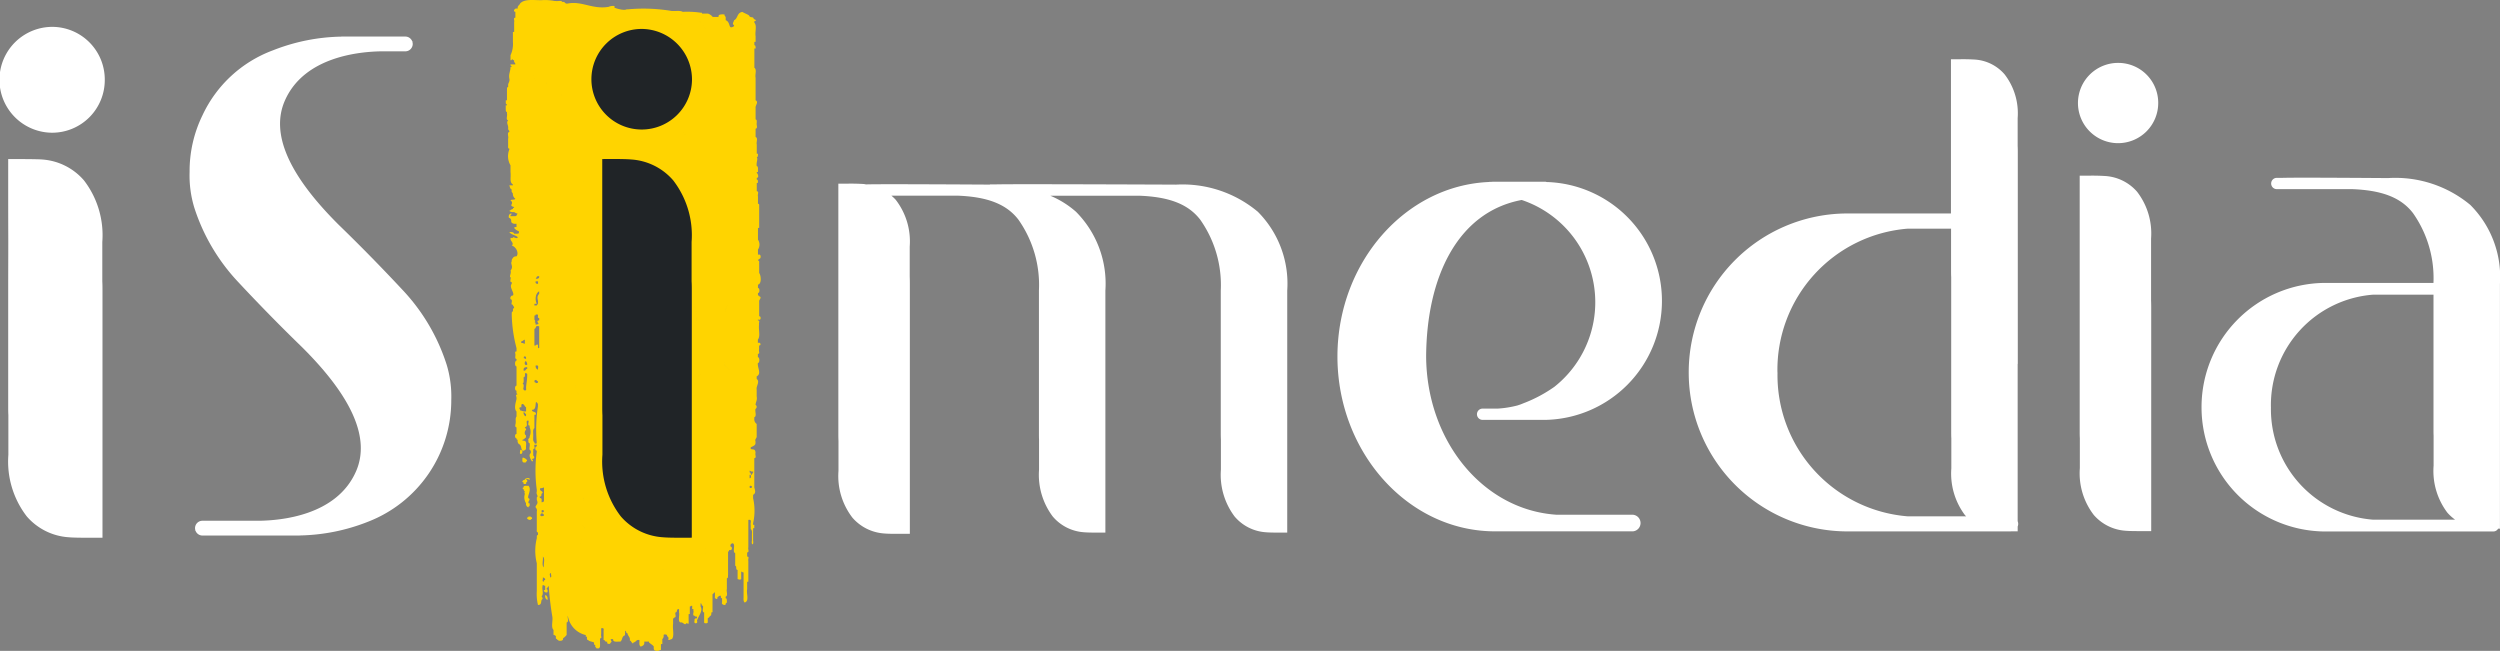 <svg xmlns="http://www.w3.org/2000/svg" width="169" height="44"><rect width="100%" height="100%" fill="#808080" stroke="none"/><defs><clipPath id="a"><path fill="none" d="M0 0h169v44H0z"/></clipPath></defs><g clip-path="url(#a)"><path d="M136.394 35.234V24.596h.009V10.31c0-.146 0-.289-.009-.43v-1.9a4.3 4.3 0 0 0-.883-2.953 2.9 2.9 0 0 0-2.009-1 13.13 13.13 0 0 0-1-.022h-.618v10.427h-7.198a10.731 10.731 0 0 0-10.528 10.664V25.263a10.733 10.733 0 0 0 10.535 10.658H135.925c.009 0 .017 0 .027-.005h.443v-.323a.464.464 0 0 0 0-.357m-16.24-10.056a9.568 9.568 0 0 1 8.825-9.724h2.912v2.84c0 .146 0 .289.009.43v10.445c0 .156 0 .308.009.46v2.032a4.686 4.686 0 0 0 .925 3.164c.025.029.055.05.081.079h-3.931a9.568 9.568 0 0 1-8.825-9.724M167.011 13.868a7.929 7.929 0 0 0-5.575-1.83c-.291 0-6.045-.048-7.161-.015h-.363a.381.381 0 0 0 0 .763h5.109c1.937.078 3.266.534 4.1 1.624a7.628 7.628 0 0 1 1.381 4.716h-7.439a8.394 8.394 0 0 0-8.239 8.336v.131a8.392 8.392 0 0 0 8.239 8.334h11.501a.371.371 0 0 0 .309-.19h.123V19.196a6.881 6.881 0 0 0-1.989-5.328m-2.5 5.257c0-.3 0-.527 0 0m-10.993 8.4a7.483 7.483 0 0 1 6.9-7.605h4.09v9.072c0 .156 0 .31.007.46v2.033a4.679 4.679 0 0 0 .925 3.163 3.091 3.091 0 0 0 .529.482h-5.549a7.483 7.483 0 0 1-6.9-7.605M79.459 12.48c-.292 0-11.042-.048-12.158-.015h-.365c-.013 0-.02.012-.033.014-1.312-.007-7.316-.044-8.329-.014h-.033c-.048-.006-.091-.02-.141-.025a14.2 14.2 0 0 0-1.068-.026h-.66v16.93q0 .235.009.46v2.03a4.614 4.614 0 0 0 .944 3.162 3.118 3.118 0 0 0 2.152 1.067c.241.024.718.025 1.068.024h.661V19.162q0-.235-.009-.46v-2.034a4.6 4.6 0 0 0-.946-3.162 3.136 3.136 0 0 0-.292-.279h4.488c1.937.078 3.265.534 4.1 1.624a7.664 7.664 0 0 1 1.385 4.787V29.258c0 .156 0 .31.007.46v2.033a4.69 4.69 0 0 0 .925 3.163 3.028 3.028 0 0 0 2.107 1.066c.38.037 1.356.023 1.453.023V19.642a6.881 6.881 0 0 0-1.989-5.328 6.287 6.287 0 0 0-1.733-1.083h6.037c1.937.078 3.265.534 4.1 1.624a7.664 7.664 0 0 1 1.385 4.787v9.616q0 .235.009.46v2.033a4.685 4.685 0 0 0 .925 3.163 3.025 3.025 0 0 0 2.106 1.066c.381.037 1.356.023 1.453.023V19.642a6.881 6.881 0 0 0-1.989-5.328 7.93 7.93 0 0 0-5.573-1.83M104.568 12.309a.433.433 0 0 0-.112-.025H100.946c-.056 0-.111.01-.167.011h-.1c-.007 0-.012.008-.019.008-5.641.235-10.2 5.394-10.249 11.706v.183c.05 6.419 4.76 11.659 10.533 11.726a.024.024 0 0 0 .01 0h9.437a.563.563 0 0 0 0-1.121h-5.159c-5.02-.328-8.793-5.03-8.825-10.7.03-5.3 2.086-9.756 6.459-10.579a7.292 7.292 0 0 1 2.212 12.629 9.425 9.425 0 0 1-1.969 1.066c-.147.052-.286.122-.438.165l-.07.025a6.88 6.88 0 0 1-1.354.218h-1.023a.381.381 0 0 0 0 .763h4.234a8.039 8.039 0 0 0 7.889-7.984v-.125a8.033 8.033 0 0 0-7.778-7.97M143.21 4.252a2.713 2.713 0 1 0 2.686 2.713 2.7 2.7 0 0 0-2.686-2.713M145.413 17.393v-1.265a4.614 4.614 0 0 0-.944-3.163 3.111 3.111 0 0 0-2.153-1.066 14.225 14.225 0 0 0-1.068-.025h-.661v17.283c0 .155 0 .308.01.46v2.032a4.616 4.616 0 0 0 .944 3.164 3.12 3.12 0 0 0 2.152 1.066c.243.023.718.026 1.069.024h.66V20.788q0-.235-.009-.46z" fill="#fff"/><path d="M51.32 21.611c.131.039.131-.266 0-.226V20.37c-.022-.1.228-.283 0-.338.015-.048-.031-.054-.082-.057v-.168c.134.009.134-.347 0-.338v-.226c.271-.059.2-.65.082-.789v-.621c-.007-.088.039-.215-.082-.225v-.058c.07.011.077-.023.082-.057.131.025.131-.307 0-.281h-.082v-.338a.615.615 0 0 0 0-.677v-.789h.082V14c-.007-.09.039-.217-.082-.227v-.506c-.046-.1.1-.331-.08-.338v-.564c.049 0 .1-.008.08-.056-.012-.066.015-.161-.08-.17v-.113c.18-.024.064-.3 0-.338v-.056h.08v-.283c-.018-.044 0-.111-.08-.113-.052-.283.1-.454 0-.619.1-.009.068-.1.08-.17v-.056h-.08v-.623c-.049-.153.1-.447-.08-.507V8.7c.18-.024.033-.278.08-.4-.013-.084.03-.208-.08-.226v-.788c-.028-.155.232-.4 0-.507V5.256c-.052-.207.1-.561-.082-.676v-1.3h.082v-.11c-.018-.044 0-.111-.082-.113v-.225h.082v-.394c-.052-.283.106-.714-.082-.9v-.115c.059.011.059 0 .1-.03-.021-.068-.007-.048-.1-.083-.015-.046-.08-.057-.08-.113.036-.028-.211-.018-.255-.1-.009-.1-.3-.173-.472-.29-.386.051-.292.436-.566.564-.025.133-.158.233 0 .338v.057c-.43.286-.194-.259-.566-.4V1.2c.01-.1-.1-.119-.08-.225-.233-.012-.441-.008-.4.168h-.4a.661.661 0 0 0-.323-.225h-.4V.859h-.08A6.465 6.465 0 0 0 46.147.8c-.134-.095-.475-.045-.727-.056a11.5 11.5 0 0 0-2.991-.111h-.081c-.138.093-.637-.04-.808-.113V.408a.721.721 0 0 0-.4.056c-1.089.183-1.818-.413-2.75-.226-.221.041-.164-.111-.325-.113h-.08c.015-.122-.286-.025-.4-.056h-.08a3.354 3.354 0 0 0-.889-.057c-.5.012-1.161-.11-1.455.225-.047.119-.2.161-.162.338h-.08c-.131-.024-.271.21-.08.225v.4c-.176-.009-.037.2-.082.281v.677h-.084v.677a1.8 1.8 0 0 1-.162.9v.338c.05 0 .1-.008.082-.056h.08c-.015.048.031.053.08.056v.057c-.01.1.1.119.082.225h-.325c-.022.09.077.1.082.168h-.082c.006.286-.138.468-.08.79.048.183-.055.262-.08.4v.168c-.11.018-.067.141-.08.225v.674c-.049 0-.1.008-.082.056.015.086-.028.209.082.226v.057h-.082V7.4c.013.066-.013.159.082.168v.113c.049.134-.1.409.08.451-.159.2.037.3 0 .564-.01.1.1.119.08.225-.182.042-.031.316-.08.451v.451c.006.089-.039.215.08.225v.056a1.22 1.22 0 0 0 .08 1.072v.451c.046.4-.088.675.162.845v.057h-.243c.045.1.042.233.162.281v.057c-.034.117.055.149.08.224a.391.391 0 0 0 .162.34c-.013.1-.274.034-.325.111.305.236-.183.338.243.453v.056h-.078c.045.125-.153.08-.162.168-.2.026.079.162.243.114a.649.649 0 0 0 .243.113c-.068.045-.048.153-.161.168h-.325c-.022-.092.077-.1.082-.168-.223-.056-.237.315-.162.281.262.14-.03.319.323.4h.162v.225c-.094-.01-.144.012-.162.056a.669.669 0 0 0 .323.225v.056c.03.1-.062.107-.161.113h-.162c-.019-.1-.138-.128-.323-.113.109.17.411.2.566.338-.022.2-.358-.1-.323.057h-.162v.116c.056.127.244.283.082.394.352.13.478.558.323.734-.138 0-.21.042-.243.113a.252.252 0 0 0-.08.225c-.117.188.152.344-.082.62.076.171-.114.439 0 .451.048.1-.1.331.082.338v.113c-.207.208.213.617.08.79-.158-.027-.261.258-.08.283v.056c.043.083-.1.292.08.283v.056a.216.216 0 0 1 .08.17c-.108.017-.067.142-.08.226-.11.016-.067.141-.08.225a9.584 9.584 0 0 0 .323 2.256v.224c-.176-.009-.037.2-.08.283.006.089-.04.215.08.226v.113c-.132.008-.132.387 0 .394v1.3c-.132-.009-.132.347 0 .338.006.089-.039.215.08.225-.2.1-.086.072-.08.281v.057c-.046.213-.193.651 0 .845v.338c-.116.155-.007.295-.08.564-.007.081-.013.159.08.168v.452c-.132-.025-.132.307 0 .281-.013.066.018.1.08.113a.289.289 0 0 0 .08.283c.189.075.125.326.243.451.094.009.144-.014.162-.057.077 0 .063-.069.08-.113-.039-.2.133-.543-.243-.507v-.062c.071-.024.144-.05.162-.113.094-.009.067-.1.08-.168-.015-.046-.08-.057-.08-.113a.282.282 0 0 1 .08-.283c.022-.09-.076-.1-.08-.17.305-.075-.04-.48.243-.45.046.1-.1.331.08.338v.111a.776.776 0 0 1 0 .621c.033.137-.147.124-.08.283-.007.08-.013.159.08.168v.057c.049.134-.1.409.08.451v.168c-.19.119 0 .446.08.564.145-.041.012-.1 0-.17.188-.015.186-.149.082-.224v-.451c.174.009.036-.2.08-.283h.162v.113c-.132-.025-.132.307 0 .283v.056a9.473 9.473 0 0 0 0 2.594v.113c-.073.206.142.3 0 .394v.17c.1.245.022.251-.082.451v.06a.281.281 0 0 1 .082.281v1.184c.006.09-.04.215.08.225v.17c-.11.017-.067.141-.08.225a3.492 3.492 0 0 0 0 1.692v1.86a3.154 3.154 0 0 0 .08.96c.244 0 .2-.2.243-.338.092-.084.092-.143 0-.227.181-.269-.015-.457.08-.788.066.011.081.056.161.056v.281c-.2.008-.016.188.082.17.068.011.076-.021.08-.056.007-.081.013-.161-.08-.17.042-.083.119-.142.16-.226a20.773 20.773 0 0 0 .243 2.086c.052.284-.106.715.08.9v.338h.082c-.015.048.031.054.08.057.006.088-.039.215.08.225-.015.048.031.052.08.056-.013.048.033.054.082.057.175.011.256-.046.241-.17a1.076 1.076 0 0 0 .243-.226v-.842c.183-.042.033-.316.082-.451a1.579 1.579 0 0 0 1.212 1.3v.114h.08c.007.089-.039.213.08.224.074.1.284.1.4.17-.007.08-.013.159.08.17v.056c-.022.092.076.1.08.168h.162c.112-.072.08-.245.08-.394v-.283c.176.01.037-.2.08-.281v-.4c.244-.056.145.126.162.225v.564c.127.006.062.144.243.113v.113c.116.063.2.062.243-.056.1-.074.031-.089 0-.17v-.056h.161c-.024.149.112.185.323.168h.162c.137-.092.1-.306.243-.394.108-.018.067-.142.08-.226v-.113c.116.012.028.168.161.168.013.18.183.248.162.451v.057h.08c-.022.092.076.1.082.168.068.011.076-.021.08-.056.164-.017.158-.152.323-.17h.08v.113c-.01.14-.012.272.082.338.172-.047.284-.139.241-.338h.325v.057c.1.1.25.164.323.281-.016.162-.01.308.241.282.131.015.14-.054.243-.057v-.394h.092v-.338a.285.285 0 0 0 .082-.283c.106-.068.126-.021.241 0-.033.137.149.124.082.283v.056c.129.017.138-.052.243-.056.186-.227.028-.695.08-1.015V41.8c.068.009.076-.023.08-.057.179-.007.034-.239.08-.338.167-.015.019-.25.243-.226v.221c.052.207-.1.561.082.676h.08c.107-.009.244.23.323.057h.08c.112.179.08-.2.082-.283v-.338h.08v-.507c.065-.012.08-.057.161-.057v.225h.082v.113c.046.1-.1.331.08.338.018.043.067.066.161.056v.12c-.144-.008-.189.056-.161.168-.1.221.265.221.161 0 .073-.289.43-.675.243-.958v-.225c.116.012.028.167.162.168.049.135-.1.409.08.451v.676c0 .074.225.073.243 0v-.28a.427.427 0 0 0 .161-.17c.079 0 .064-.069.082-.113V41.4c.049 0 .1-.009.08-.057v-1.18c.088-.014.055-.111.163-.113v.281c-.061.125.22.263.16.057.082-.036.084-.13.243-.113-.007.08-.013.161.08.17v.281c-.086.143.3.271.243.057.119-.011.074-.137.08-.225-.018-.044 0-.111-.08-.113v-.114c.183-.059.031-.354.08-.507v-.732c.11-.018.067-.142.082-.226v-1.579c.077 0 .062-.069.08-.113.225.09.223-.244.08-.226v-.057c0-.1.059-.146.162-.168.21.116-.058.565.161.677v.845c.14.034-.006.268.162.283v.62c.114.023.135.068.243 0v-.508c.065.011.08.056.161.056v1.635c0 .15-.03.323.08.4.329-.11.089-.615.162-.9v-.507h.08v-1.417c-.045-.081.1-.292-.08-.281v-.283c.179-.006.034-.239.08-.338v-1.86c.292-.052.113.223.162.338v.281c.092.068.091.2.08.338v.452c-.056.32.137.32.08 0v-.847h.08v-.225h-.08v-.113a3.818 3.818 0 0 0 0-1.692v-.225c.214-.131.129-.3.08-.508v-1.973c.18-.008.036-.239.082-.338v-.056c-.03-.245-.14-.17-.323-.225v-.113c.138-.074.317-.117.323-.283v-.113c-.058-.171.082-.2.08-.338v-.845a.389.389 0 0 1-.162-.338v-.113c.185-.078.031-.392.082-.564a.167.167 0 0 0 0-.283c.022-.191.128-.323.08-.564v-.451c-.056-.248.244-.54 0-.733v-.17c.353-.185.034-.589.08-.9.134-.009.134-.388 0-.4v-.225c.176.009.037-.2.082-.283v-.281c.156.022.118-.257-.082-.17v-.226c.188-.225.028-.693.082-1.013-.045-.083.094-.292-.082-.283v-.056zm-14.79 13.25v-.056c0-.057.066-.068.082-.113.1.022.164.072.161.168-.115.022-.136.068-.243 0m.082-.338c.016-.068.089-.035.161 0-.009.069-.024.134-.161.113zm14.223-1.579c-.218.191-.218-.245 0-.056zm-15.437-6.765c-.006-.09.039-.215-.08-.226.125-.083.071-.289.08-.451.2-.02-.037-.427.243-.225 0 .466-.059.552-.08.958.074.277-.281.164-.162-.056m.808-4.229c-.012-.068.015-.161-.08-.17.134-.111-.007-.072 0-.226v-.225c.069.011.076-.023.08-.056.319-.09.028.244.243.225v.168h-.077c-.165.14.255.221-.162.283m5.333-18.384a.452.452 0 0 0 .027.054.452.452 0 0 1-.027-.054m0 0a.739.739 0 0 1 .1.011.739.739 0 0 0-.1-.011m6.159 33.462a.176.176 0 0 0 0-.028.176.176 0 0 1 0 .028M44.837 38.5a.279.279 0 0 0-.064-.03.279.279 0 0 1 .064.026m-.043.273.012.009-.012-.009m.049.026.016.008-.016-.008m.01-.251a.021.021 0 0 0 .007-.015.021.021 0 0 1-.007.015m-.007-.04a.042.042 0 0 1 .015.018.042.042 0 0 0-.015-.018m0 .048-.015.008.015-.008m-7.479-10.077a.183.183 0 0 0 .034.017.183.183 0 0 1-.034-.017m.043.017c.1.022.307-.024.412 0-.106-.023-.309.024-.412 0m.354.128a.169.169 0 0 0-.006.023.169.169 0 0 1 .006-.023m1.931 6.411c.389-.048.395.173.475.34-.08-.167-.086-.388-.475-.34M36.207 4.967a.577.577 0 0 1 .082-.049.577.577 0 0 0-.082.049m5.883 1.014a.285.285 0 0 0-.036 0 .285.285 0 0 1 .036 0m.1.036A.157.157 0 0 0 42.163 6a.157.157 0 0 1 .031.02m.015.044a.081.081 0 0 1-.021.042.076.076 0 0 0 .021-.042m-.047-.543.016.009-.016-.009m.04.024a.069.069 0 0 1 .01.011.069.069 0 0 0-.01-.011m.025.029v.009-.009m-.123-.074.018.006-.018-.006m.034.492-.024-.006.024.006m-.1-.011a.231.231 0 0 0-.046.009.231.231 0 0 1 .046-.009m-.092.066a.03.03 0 0 1 .006-.03.03.03 0 0 0-.006.03m.012-.038a.067.067 0 0 1 .024-.015.083.083 0 0 0-.024.015m7.015 18.426c-.124.347.22.37.325.558-.1-.188-.448-.211-.325-.558m-2.759-15.5a.141.141 0 0 0 .028.075.154.154 0 0 1-.028-.075M37.937 6.521a.209.209 0 0 0 0-.045.209.209 0 0 1 0 .045m-.046.062a.175.175 0 0 1-.067.027.186.186 0 0 0 .067-.027m.043-.174c0 .017.006.033.007.047 0-.014 0-.03-.007-.047m0 .124a.094.094 0 0 1-.031.042.094.094 0 0 0 .031-.042m6.369 21.391a1.025 1.025 0 0 0 0-.117 1.025 1.025 0 0 1 0 .117M47.317 26.058a.248.248 0 0 0 0-.033.248.248 0 0 1 0 .033m-.28.686c-.049 0-.1-.009-.08-.056a.725.725 0 0 0 .08 0 .725.725 0 0 1-.08 0c-.015.047.031.053.08.056m.127-.274v-.035.035m-1.228-11.982a2.684 2.684 0 0 0-.353.075 2.684 2.684 0 0 1 .353-.075m-.065.125a.191.191 0 0 0 .006.053.2.2 0 0 1-.006-.053m.006-.033a.141.141 0 0 1 .006-.02.141.141 0 0 0-.006.02m.022-.054.009-.01-.009.01m.064.193a.079.079 0 0 1-.043-.006.079.079 0 0 0 .043.006m-.055-.012a.084.084 0 0 1-.027-.033.084.084 0 0 0 .027.033m.074.009a.221.221 0 0 0 .086-.04.221.221 0 0 1-.086.04M39.438 12.426a.85.85 0 0 0 0-.107.85.85 0 0 1 0 .107m0-.108c0-.034-.009-.069-.015-.1.006.033.012.068.015.1m2.612.355s-.006 0-.007.006.006 0 .007-.006m.056-.026a.168.168 0 0 0-.042.015.168.168 0 0 1 .042-.015m.4 5.662a1.457 1.457 0 0 1 .167.033 1.457 1.457 0 0 0-.167-.033m.294-1.144.077.031-.077-.031m-.034-.154a.084.084 0 0 0-.016 0 .084.084 0 0 1 .016 0m.039.03-.012-.011c-.005-.005.009.006.012.011M42.484 17.011l.105.053-.105-.053m.237.114c-.03-.012-.057-.026-.083-.038.027.012.053.026.083.038m-.926 1.346-.047.036.047-.036M42.205 18.307a.8.8 0 0 1 .086-.009.8.8 0 0 0-.086.009M41.902 18.408c-.019.011-.039.021-.056.033a.632.632 0 0 1 .056-.033m.551-.11h-.1.1m-1.08.236a.361.361 0 0 1-.073-.03.361.361 0 0 0 .073.03m.31.027c-.021.019-.042.037-.06.056l.06-.056m.555-5.552a.642.642 0 0 1 .031.138.642.642 0 0 0-.031-.138m-.119-.217.028.036-.028-.036m.067.1c.012.021.021.044.031.066-.01-.022-.019-.043-.031-.066m.2-.174a.045.045 0 0 0 0-.014.045.045 0 0 1 0 .014m0 .035v.006-.006m-.089.042a.022.022 0 0 1 .01 0 .022.022 0 0 0-.01 0m.048-.009h.01-.01m4.134 2.903a.366.366 0 0 1 .131.041.357.357 0 0 0-.131-.041m.485 4.286a2.4 2.4 0 0 0-.022.241 2.4 2.4 0 0 1 .022-.241m-.241-3.343v.018-.018m0-.794a.392.392 0 0 1 .04.1.392.392 0 0 0-.04-.1m-.015-.023a.272.272 0 0 0-.086-.08.265.265 0 0 1 .088.081m-7.29-3.244a.725.725 0 0 1-.033.083.725.725 0 0 0 .033-.083m.025-.122a.579.579 0 0 1-.015.084.579.579 0 0 0 .015-.084m.128-.292a.135.135 0 0 1 .04.036.135.135 0 0 0-.04-.036m-.048-.024.021.011-.021-.011m7.418 8.15v.155-.155m.027.376a1.479 1.479 0 0 1-.019-.156c0 .054.01.105.019.156m-.235-4.095a1.758 1.758 0 0 0 .031-.617 1.758 1.758 0 0 1-.031.617m-7.378-3.875a.771.771 0 0 1-.079.123.771.771 0 0 0 .079-.123m7.64 9.155a.226.226 0 0 0 .043-.038.18.18 0 0 1-.043.038m-.122.046a.416.416 0 0 0 .106-.034.416.416 0 0 1-.106.034m.057-.624a.089.089 0 0 0 .021.011.089.089 0 0 1-.021-.011m.195.075c-.056-.216-.123-.42-.164-.648.04.228.107.432.164.648m-.746-6.832a.513.513 0 0 1 .112.048.513.513 0 0 0-.112-.048m.143.066a.546.546 0 0 1 .108.1.546.546 0 0 0-.108-.1m-.518-.1a.988.988 0 0 1 .353.021 1.027 1.027 0 0 0-.353-.021m.828 12.184c-.015-.006-.03-.011-.042-.017.012.006.027.011.042.017m.027.008a.417.417 0 0 0 .079.012.417.417 0 0 1-.079-.012m.409-.845.009.028-.009-.028m.028.1a.261.261 0 0 0 .007.033.261.261 0 0 1-.007-.033m.013.194v.029-.029m-.076-.385s0 .009.006.014 0-.009-.006-.014m-.191-3.937c.058-.1-.027-.251.1-.372-.131.12-.043.271-.1.372m-.314 4.624a.422.422 0 0 1 .062-.075.422.422 0 0 0-.062.075m-.033.09a.088.088 0 0 0 0 .034.088.088 0 0 1 0-.034m0-.023a.191.191 0 0 1 .018-.045.191.191 0 0 0-.018.045m.067.146a.215.215 0 0 1-.03-.021.215.215 0 0 0 .03.021m-.045-.039a.079.079 0 0 1-.016-.029.079.079 0 0 0 .016.029m.4-1.152c.158 0 .167-.1.289-.125-.122.024-.131.126-.289.125m.021-4.018c.018.078.036.156.049.241-.013-.084-.031-.162-.049-.241m.354-1.337a.292.292 0 0 0 .037.02.292.292 0 0 1-.037-.02m-.113-.083a.294.294 0 0 0 .042.042.294.294 0 0 1-.042-.042m0-.725-.007.009.007-.009m-5.85-8.893c.025.087.17.194.322.281-.152-.087-.3-.194-.322-.281m.4.226c-.187-.039-.217-.187-.4-.226.185.039.215.187.4.226m5.553 14.7a.633.633 0 0 1 .1.017.633.633 0 0 0-.1-.017m-.077 0a.391.391 0 0 1 .062 0 .4.4 0 0 0-.062 0m.344-5.173v-.032.032m-.036-.139.007.021-.007-.021m-.215-.478a.326.326 0 0 0-.195.354.326.326 0 0 1 .195-.354zm.027.089a.022.022 0 0 1 0 .009.022.022 0 0 0 0-.009m-.183.355a.289.289 0 0 1-.031-.074.289.289 0 0 0 .031.074m-5.796-9.578a.075.075 0 0 1 0-.031.075.075 0 0 0 0 .031m-2.527 11.485a.617.617 0 0 1 .024.119.617.617 0 0 0-.024-.119m.027.264a1.17 1.17 0 0 0 0-.126 1.17 1.17 0 0 1 0 .126m0 .015c0 .051-.006.1-.01.156 0-.053.009-.1.01-.156m-.018.263v.041-.041m-.034-.6a.42.42 0 0 0-.048-.072.369.369 0 0 1 .048.072m-.034.133v.008-.008m.067.65v.02-.02m.022.174v-.027.027m.059.167-.013-.03.013.03M44.066 27.653v-.008.008M41.943 10.22a1.253 1.253 0 0 0-.234.026 1.253 1.253 0 0 1 .234-.026m-.4.133c0-.029.025-.056.07-.077-.045.021-.067.048-.07.077m-2.6 11.384a.419.419 0 0 0-.071-.069.483.483 0 0 1 .071.069M38.708 21.893a.263.263 0 0 0 .082-.03.263.263 0 0 1-.082.03m5.561 6.24a.464.464 0 0 1-.065.132.464.464 0 0 0 .065-.132m.028-.167a.683.683 0 0 1-.021.138.683.683 0 0 0 .021-.138m-4.895-1.74a.079.079 0 0 0-.012.008.079.079 0 0 1 .012-.008m-.162.52a.49.49 0 0 0 .113 0 .489.489 0 0 1-.113 0m4.433 3.954a.192.192 0 0 0-.034-.068.192.192 0 0 1 .034.068m0 .012a.04.04 0 0 1-.01.024.04.04 0 0 0 .01-.024m-.022.03a.067.067 0 0 1-.036 0 .087.087 0 0 0 .036 0m-.27-.065zm.216.069a.294.294 0 0 1-.055-.01.506.506 0 0 0 .055.01m-.135-.034h-.01.01m-4.489-5.13a.488.488 0 0 1 .079-.093.488.488 0 0 0-.079.093m.381.677h-.009.009m-.132.481a.241.241 0 0 1-.055-.017.241.241 0 0 0 .055.017m4.045 3.868a.12.12 0 0 1-.031-.032.142.142 0 0 0 .031.032m-.247.176a.254.254 0 0 0 .009.024.254.254 0 0 1-.009-.024m.037-.071-.007.008.007-.008m-.028.033a.094.094 0 0 0 0 .017.094.094 0 0 1 0-.017M43.316 30.737v.006-.006m-.061.086c.007 0 .019-.007.025-.015-.006.008-.018.009-.025.015M37.962 5.948l.015-.014-.015.014m-1-.346.013.069-.009-.071M39.073 25.468a.66.66 0 0 1 .119-.08.66.66 0 0 0-.119.08m-.107.125a.38.38 0 0 0-.043.1.38.38 0 0 1 .043-.1m-.052.125a.694.694 0 0 0-.019.111.694.694 0 0 1 .019-.111m-.019.131a.98.98 0 0 0 0 .1.98.98 0 0 1 0-.1m.079.531-.027-.111.027.111m-.036-.147-.021-.1c.007.033.013.068.021.1m-.025-.13a1.617 1.617 0 0 1-.016-.119c0 .039.009.08.016.119m.074.33c.066.062.069.168.119.242-.052-.073-.053-.181-.119-.242m.162.281a.169.169 0 0 1-.037-.031.213.213 0 0 0 .037.031m3.884 4.108a.164.164 0 0 0 .04.036.374.374 0 0 0 .128-.008.374.374 0 0 1-.128.008.164.164 0 0 1-.04-.036m5.3-1.343a.117.117 0 0 0 .013.018.117.117 0 0 1-.013-.018M48.4 29.3a.142.142 0 0 1 .031-.011.142.142 0 0 0-.031.011m-.1.1a.057.057 0 0 1 0-.017.057.057 0 0 0 0 .017m.006-.036.009-.014-.009.014m.022-.027a.062.062 0 0 1 .016-.012.062.062 0 0 0-.016.012m.034-.022.024-.011-.024.011m-.049.129a.141.141 0 0 1-.006-.02.141.141 0 0 0 .006.02m1.035-17.4v.038-.038m.006.117v.026-.026M46.391 8.97a.009.009 0 0 0 0-.006.009.009 0 0 1 0 .006m-.024-.03a.02.02 0 0 1 .009.006.02.02 0 0 0-.009-.006m-.033.159a.338.338 0 0 1-.08-.08.369.369 0 0 0 .08.08m-7.318 17.453v.023-.023m3.53 5.039c.1-.069.2-.132.3-.2-.1.068-.205.131-.3.2m.424-.29c-.016.015-.036.028-.053.042.018-.014.037-.027.053-.042m1.059 2.015a.041.041 0 0 0-.013 0 .041.041 0 0 1 .013 0M44.567 33.57c0 .006 0 .009.006.015s0-.009-.006-.015m3.848-4.07a.174.174 0 0 1 0 .062.174.174 0 0 0 0-.062m.56-5.066c.022.022.042.046.062.069-.021-.023-.04-.047-.062-.069m.162-3.161a.418.418 0 0 1-.061-.063.418.418 0 0 0 .061.063m.009-.1a.143.143 0 0 1 .073-.017.143.143 0 0 0-.073.017m-.064-.156a.087.087 0 0 1 .055-.03.087.087 0 0 0-.055.03m-.024.164v-.1.1m0-.107a.145.145 0 0 1 .015-.043.145.145 0 0 0-.015.043m.122-.624a.054.054 0 0 0 0-.015.054.054 0 0 1 0 .015m-.043.257.015-.039c0 .014-.009.026-.015.039m.04-.128v-.024.024m-.122.6c-.1-.149 0-.286.067-.442-.071.156-.167.293-.067.442M49.348 11.959a.317.317 0 0 1 0-.037.317.317 0 0 0 0 .037M46.219 8.91a.241.241 0 0 1 .015-.08.241.241 0 0 0-.015.08m-9.521-3.8a.2.2 0 0 1-.006-.077.2.2 0 0 0 .006.077m.04.053v-.006.006m2.128 26.26.067.014-.067-.014m.177.03h-.037.037m.059 0a.162.162 0 0 0 .028 0 .162.162 0 0 1-.028 0m3.319.242a.205.205 0 0 0-.025.026.205.205 0 0 1 .025-.026m.09-.078a.663.663 0 0 0 .007.074.663.663 0 0 1-.007-.074m.079.144a.088.088 0 0 1-.049-.02.075.075 0 0 0 .049.02m-.055-.03a.066.066 0 0 1-.015-.031.066.066 0 0 0 .015.031m1.3 1.764a.518.518 0 0 0 .007.062.518.518 0 0 1-.007-.062m.043-.129a.127.127 0 0 0-.022.033.127.127 0 0 1 .022-.033m-.031.054a.216.216 0 0 0-.009.047.153.153 0 0 1 .009-.047m.133-.1a.1.1 0 0 0-.03 0 .1.1 0 0 1 .03 0m-.055.014a.113.113 0 0 0-.03.018.113.113 0 0 1 .03-.018m.542.516a.92.92 0 0 1 .177.011 1.061 1.061 0 0 0-.177-.011m4.039-4.576a.4.4 0 0 1 .066.008.4.4 0 0 0-.066-.008m0 0 .074-.015-.074.015m.2-.092a.076.076 0 0 0-.01-.019.076.076 0 0 1 .01.019m-.016-.03a.186.186 0 0 0-.042-.039.186.186 0 0 1 .042.039m.013.04a.027.027 0 0 1 0 .015.027.027 0 0 0 0-.015m-.012.023-.013.012.013-.012m-.028.018-.022.009.022-.009m-.039.014-.033.009.033-.009m.442-4.706a.5.5 0 0 1 .067.116.5.5 0 0 0-.067-.116m.375-12.023.012-.008a.053.053 0 0 1-.012.008M39.409 32.987v.113-.113m.01.232.021.275-.021-.275m-.009-.381v-.09.09m2.931-1.05a.237.237 0 0 0-.021.03.237.237 0 0 1 .021-.03m1.55 1.919a1.126 1.126 0 0 0 .074.138 1.126 1.126 0 0 1-.074-.138m-.043-.119c.007.026.018.052.028.081-.01-.029-.021-.056-.028-.081M38.705 31.4h-.024.024m-.107.03a.107.107 0 0 1 .03-.021.107.107 0 0 0-.03.021m-.047.1a.155.155 0 0 1 .022-.084.155.155 0 0 0-.022.084m.66 1.916-.025-.009.025.009m.094.022h-.019.019m.155.388c0-.092 0-.184-.01-.272.006.089.009.181.01.272m6.1.068a.114.114 0 0 0-.062-.026.114.114 0 0 1 .062.026m.131-1.128a7.609 7.609 0 0 1-.039 1.264 7.78 7.78 0 0 0 .039-1.264m-.039 1.264c-.043-.034-.049-.1-.089-.132.04.036.046.1.089.132m.039-1.329c0-.069 0-.138.009-.21 0 .071-.007.141-.009.21M39.306 33.643a.645.645 0 0 0-.109.039.645.645 0 0 1 .109-.039m.153.3a2.7 2.7 0 0 1-.019.305 2.7 2.7 0 0 0 .019-.305m-3.325-28.9-.009.011c-.003.003.007-.006.009-.011m-.037.071s0 .011-.006.017 0-.012.006-.017m-.009.074v.023-.023m.016.078a.23.23 0 0 0 .013.027l-.013-.027m.04.077.025.034-.025-.034m.1.116c-.015-.014-.031-.027-.045-.042.013.015.03.028.045.042m1.714 22.826-.009.015.009-.015m2.049 6.36v-.012.012m5.572-.338a.108.108 0 0 0 0 .059.108.108 0 0 1 0-.059m.028-.05a.177.177 0 0 0-.025.039.177.177 0 0 1 .025-.039M41.783 4.58a.2.2 0 0 1-.067-.039.2.2 0 0 0 .067.039M41.18 4.528l-.2.072.2-.072m-.69.334a1.011 1.011 0 0 1 .188-.126 1.011 1.011 0 0 0-.188.126m-2.717 23.706.009-.018-.009.018m-.009.141a.089.089 0 0 1 0-.02.089.089 0 0 0 0 .02m1.43 5.871a.236.236 0 0 0-.039.074.236.236 0 0 1 .039-.074m-.042.092a.123.123 0 0 0 0 .06.123.123 0 0 1 0-.06m.043.113a.172.172 0 0 1-.039-.051.172.172 0 0 0 .039.051m.164.1a.813.813 0 0 1-.085-.04.813.813 0 0 0 .085.04m-.086-.045a.565.565 0 0 1-.062-.042.565.565 0 0 0 .062.042m.191.086-.077-.032.077.032m.125.052-.022-.009.022.009m-.3.534h.009-.009m-.038 1.014a.317.317 0 0 1 .021-.026.317.317 0 0 0-.021.026m-.006.007a.129.129 0 0 0-.013.023.129.129 0 0 1 .013-.023m-.021.035a.08.08 0 0 0-.007.021.08.08 0 0 1 .007-.021m-.012.033a.1.1 0 0 0 0 .021.1.1 0 0 1 0-.021m0 .034a.056.056 0 0 0 .006.021.056.056 0 0 1-.006-.021m.064.095-.028-.024c.007.008.018.015.028.024m-.039-.037a.131.131 0 0 1-.015-.023.131.131 0 0 0 .015.023m.116.086a.439.439 0 0 1-.062-.036.439.439 0 0 0 .062.036m.015-.051v-.008.008m-.092-.232c.018-.021.037-.042.053-.063-.016.021-.036.042-.053.063M39.369 36.377v.006-.006m-.01-.349a.123.123 0 0 0 .024-.014.123.123 0 0 1-.024.014m.071-.05a.22.22 0 0 0 .024-.029.22.22 0 0 1-.024.029m-.007-.442a.353.353 0 0 0-.047-.026.3.3 0 0 1 .047.026m5.529 1.613a.074.074 0 0 1-.021-.033.074.074 0 0 0 .021.033m.08-.008a.015.015 0 0 1-.009.008.015.015 0 0 0 .009-.008m-.021.014-.021.006.021-.006m-.03.006a.045.045 0 0 1-.021-.006.045.045 0 0 0 .021.006M36.45 18.678c.015.122-.066.179-.243.168.086-.052.025-.207.243-.168m2.933 17.779a.52.52 0 0 1 .138-.016.52.52 0 0 0-.138.016m.131-.613a.275.275 0 0 0-.074-.3.268.268 0 0 1 .074.3m-.028.068a.509.509 0 0 0 .022-.048c-.007.018-.015.031-.022.048M45.314 37.03h.007-.007m2.353.077s0-.006-.007-.008 0 0 .007.008m.034-.215a.245.245 0 0 1 0 .033.245.245 0 0 0 0-.033m-11.5-17.873h.172v.168c-.146.008-.189-.056-.162-.168m1.15 9.453a.053.053 0 0 1-.018-.036.053.053 0 0 0 .018.036m10 8.715a.042.042 0 0 0 0 .013.042.042 0 0 1 0-.013m.079.086h-.013.013M47.557 37.271h-.007.007M47.692 37.262a.22.22 0 0 0 0 .031.22.22 0 0 1 0-.031m.016.129c0-.011 0-.021-.007-.032 0 .011 0 .021.007.032M41.754 3.604a.308.308 0 0 1 .055.026.308.308 0 0 0-.055-.026M41.711 3.238v-.015.015m-.156 0a.459.459 0 0 0-.015.328.451.451 0 0 1 .015-.328m.086-.155a.657.657 0 0 0-.083.146.657.657 0 0 1 .083-.146m.138-.134a.613.613 0 0 0-.12.111.613.613 0 0 1 .12-.111m5.952 34.509c.006.009.009.018.016.027-.007-.009-.01-.018-.016-.027M47.625 1.82a.373.373 0 0 1 .053.114.39.39 0 0 0-.053-.114m-.837-.262h.022-.022M36.126 20.651v-.113h.162c-.132-.245-.107-.709.161-.845v.168c-.224.253-.045.388-.081.621.022.09-.076.1-.08.168zm10.577 18.716c-.019-.014-.039-.028-.056-.043.018.015.037.03.056.043m.891-37.6a.343.343 0 0 0-.033-.033l.018.014c.006.006.009.014.015.02m-.307-.194.027.009-.027-.009m-.514-.074a.759.759 0 0 1 .083 0 .759.759 0 0 0-.083 0m.248.014.079.01-.079-.01m-.495 0h.036-.036m-.316.065.076-.021-.076.021m-.225.078.074-.03c-.027.009-.05.02-.074.03m-.185.1c.016-.011.037-.021.055-.032-.018.011-.039.021-.055.032M35.641 24.6v.056c-.316.137-.119-.55 0-.056m10.983 14.7-.037-.036.037.036m1.562-37.261h.01-.01m-.811-.508a.82.82 0 0 1-.1-.167.863.863 0 0 0 .1.167M35.237 23.188v-.111c.115-.014.136-.093.243-.114v.17c.015.217-.067.021-.243.056m.323 1.072c-.08 0-.095-.045-.162-.057.019-.043 0-.111.082-.111s.088.089.08.168m.08.564v.113c-.126 0-.062.144-.243.113-.022-.147.03-.242.243-.225m.728-1.411V23.3c-.093-.009-.144.012-.162.056h-.08V22.23c.157-.022.007-.259.323-.168v1.467h-.076zm10.056 15.723a.035.035 0 0 0 .012 0 .035.035 0 0 1-.012 0m.052.026a.052.052 0 0 0-.012-.008.052.052 0 0 1 .012.008m.4.267a.339.339 0 0 1-.086-.016.339.339 0 0 0 .086.016m1.671-37.317.088.011-.088-.011M36.373 24.993a.248.248 0 0 1-.162-.281c.273-.057.127.174.162.281m-1.132 2.764c-.068.009-.076-.023-.08-.057-.033-.08-.1-.095 0-.168h.08c.013-.084-.028-.209.08-.225.139.035.134.17.243.225v.281a.609.609 0 0 1-.323-.056m.969-1.862c0-.033-.012-.066-.08-.056v-.113c.186-.113.089.014.243.056v.057c-.018.043-.068.066-.162.056m14.462 6.429V32.1c.129-.04.129.266 0 .225M35.398 27.87c.107 0 .074.1.162.113v.056c.013.251-.214-.045-.162-.168m.728 2.086V29.9c-.125-.083-.071-.289-.08-.451.016-.178-.055-.415.08-.508v-.9h.08c.116-.25-.272-.147-.243-.338.408.029.113-.841.4-.394v.168a10.355 10.355 0 0 0-.08 2.426c0 .1-.062.119-.162.056m.4 3.609c.1-.009.069-.1.082-.17.015-.045.08-.056.08-.113-.034-.107-.231-.1-.162-.281a.487.487 0 0 0 .252-.06v.956c-.066.011-.081.056-.161.056v-.168c.012-.066-.018-.1-.082-.113-.049-.049-.1-.1 0-.113m.162 4.06c.186.134.028.505.081.732-.186-.134-.028-.505-.081-.732m.081 1.695c-.176.009-.036-.2-.081-.283a.217.217 0 0 1 .161.113v.053c-.063.012-.094.047-.08.113m.485-.564c-.045.081.093.29-.082.281.045-.081-.094-.292.082-.281M50.835 32.1c-.133 0-.045-.156-.161-.168v-.113c.064.009.08.056.161.056h.08c.019.107-.091.125-.08.225" fill="#ffd400" fill-rule="evenodd"/><path d="M36.853 40.219c-.016.162.021.286.161.338.018-.162-.019-.287-.161-.338M35.157 30.407c.044.081-.094.292.08.281.11-.073.125-.275-.08-.281M35.884 34.918h-.161c-.006.035-.013.066-.082.056v.114c.049 0 .1.008.082.056h.161c0-.034.012-.066.08-.056v-.114c-.049 0-.1-.008-.08-.056M35.722 34.303v-.057c.094-.009.088-.089.08-.168v-.057h-.08v-.056a.223.223 0 0 1 .08-.17c-.018-.042 0-.111-.08-.111-.1-.157.247-.579 0-.847-.121.009-.3-.02-.323.057v.056c-.082 0-.1.1 0 .113-.018.107.091.125.08.225-.045 0-.091.045 0 .056v.057a.733.733 0 0 0 .082.619.247.247 0 0 0 .161.283M35.56 32.606c.062-.012.094-.046.08-.113s-.065-.068-.08-.113a.5.5 0 0 1 .243.057c.077-.2-.363-.11-.323 0-.1-.018-.279.162-.082.168-.1.156.262.156.162 0M35.561 31.252v-.056c.244-.05-.232-.355-.243-.226 0 .149-.076.354.243.281" fill="#ffd400" fill-rule="evenodd"/><path d="M46.752 19.039v-2.68a6.076 6.076 0 0 0-1.246-4.17 4.1 4.1 0 0 0-2.836-1.408c-.512-.048-1.827-.029-1.958-.029v16.703c0 .2 0 .407.012.606v2.68a6.083 6.083 0 0 0 1.245 4.17 4.109 4.109 0 0 0 2.838 1.408c.512.049 1.827.029 1.958.029V19.646c0-.2 0-.408-.012-.607M46.779 5.394a3.4 3.4 0 1 1-3.4-3.438 3.421 3.421 0 0 1 3.4 3.438" fill="#202427"/><path d="M6.916 19.039v-2.68a6.076 6.076 0 0 0-1.244-4.17 4.1 4.1 0 0 0-2.838-1.408c-.319-.031-2.213-.029-2.28-.029v1.669c0 .929 0 2.353.006 3.878 0 1.06-.006 2.089-.006 2.915v8.241c0 .2 0 .407.012.606v2.68a6.076 6.076 0 0 0 1.246 4.17 4.1 4.1 0 0 0 2.837 1.408c.319.031.947.033 1.408.032h.871V19.645c0-.2 0-.408-.012-.607M7.083 5.394a3.56 3.56 0 0 1-3.542 3.578 3.578 3.578 0 0 1 0-7.156 3.56 3.56 0 0 1 3.542 3.578M30.191 24.645a13.223 13.223 0 0 0-3-5.07q-2.106-2.256-4.282-4.366c-3.432-3.412-4.609-6.187-3.663-8.381 1.312-3.041 5.145-3.332 6.509-3.358H27.4a.5.5 0 0 0 .5-.5.517.517 0 0 0-.028-.159h.076c-.027-.006-.053-.009-.08-.014a.5.5 0 0 0-.466-.326h-4.293a.485.485 0 0 0-.067.006 13.145 13.145 0 0 0-4.6.929 8.526 8.526 0 0 0-4.753 4.385 8.593 8.593 0 0 0-.872 3.835 7.467 7.467 0 0 0 .314 2.4 13.242 13.242 0 0 0 3 5.07q2.106 2.256 4.281 4.366c3.434 3.412 4.61 6.187 3.664 8.381-1.312 3.039-5.144 3.333-6.507 3.36h-3.884a.5.5 0 0 0-.5.5.479.479 0 0 0 .028.16h-.077c.028.006.055.009.082.014a.5.5 0 0 0 .464.326h6.534a.485.485 0 0 0 .065-.006 13.138 13.138 0 0 0 4.6-.929 8.8 8.8 0 0 0 5.625-8.222 7.425 7.425 0 0 0-.314-2.4" fill="#fff"/></g></svg>